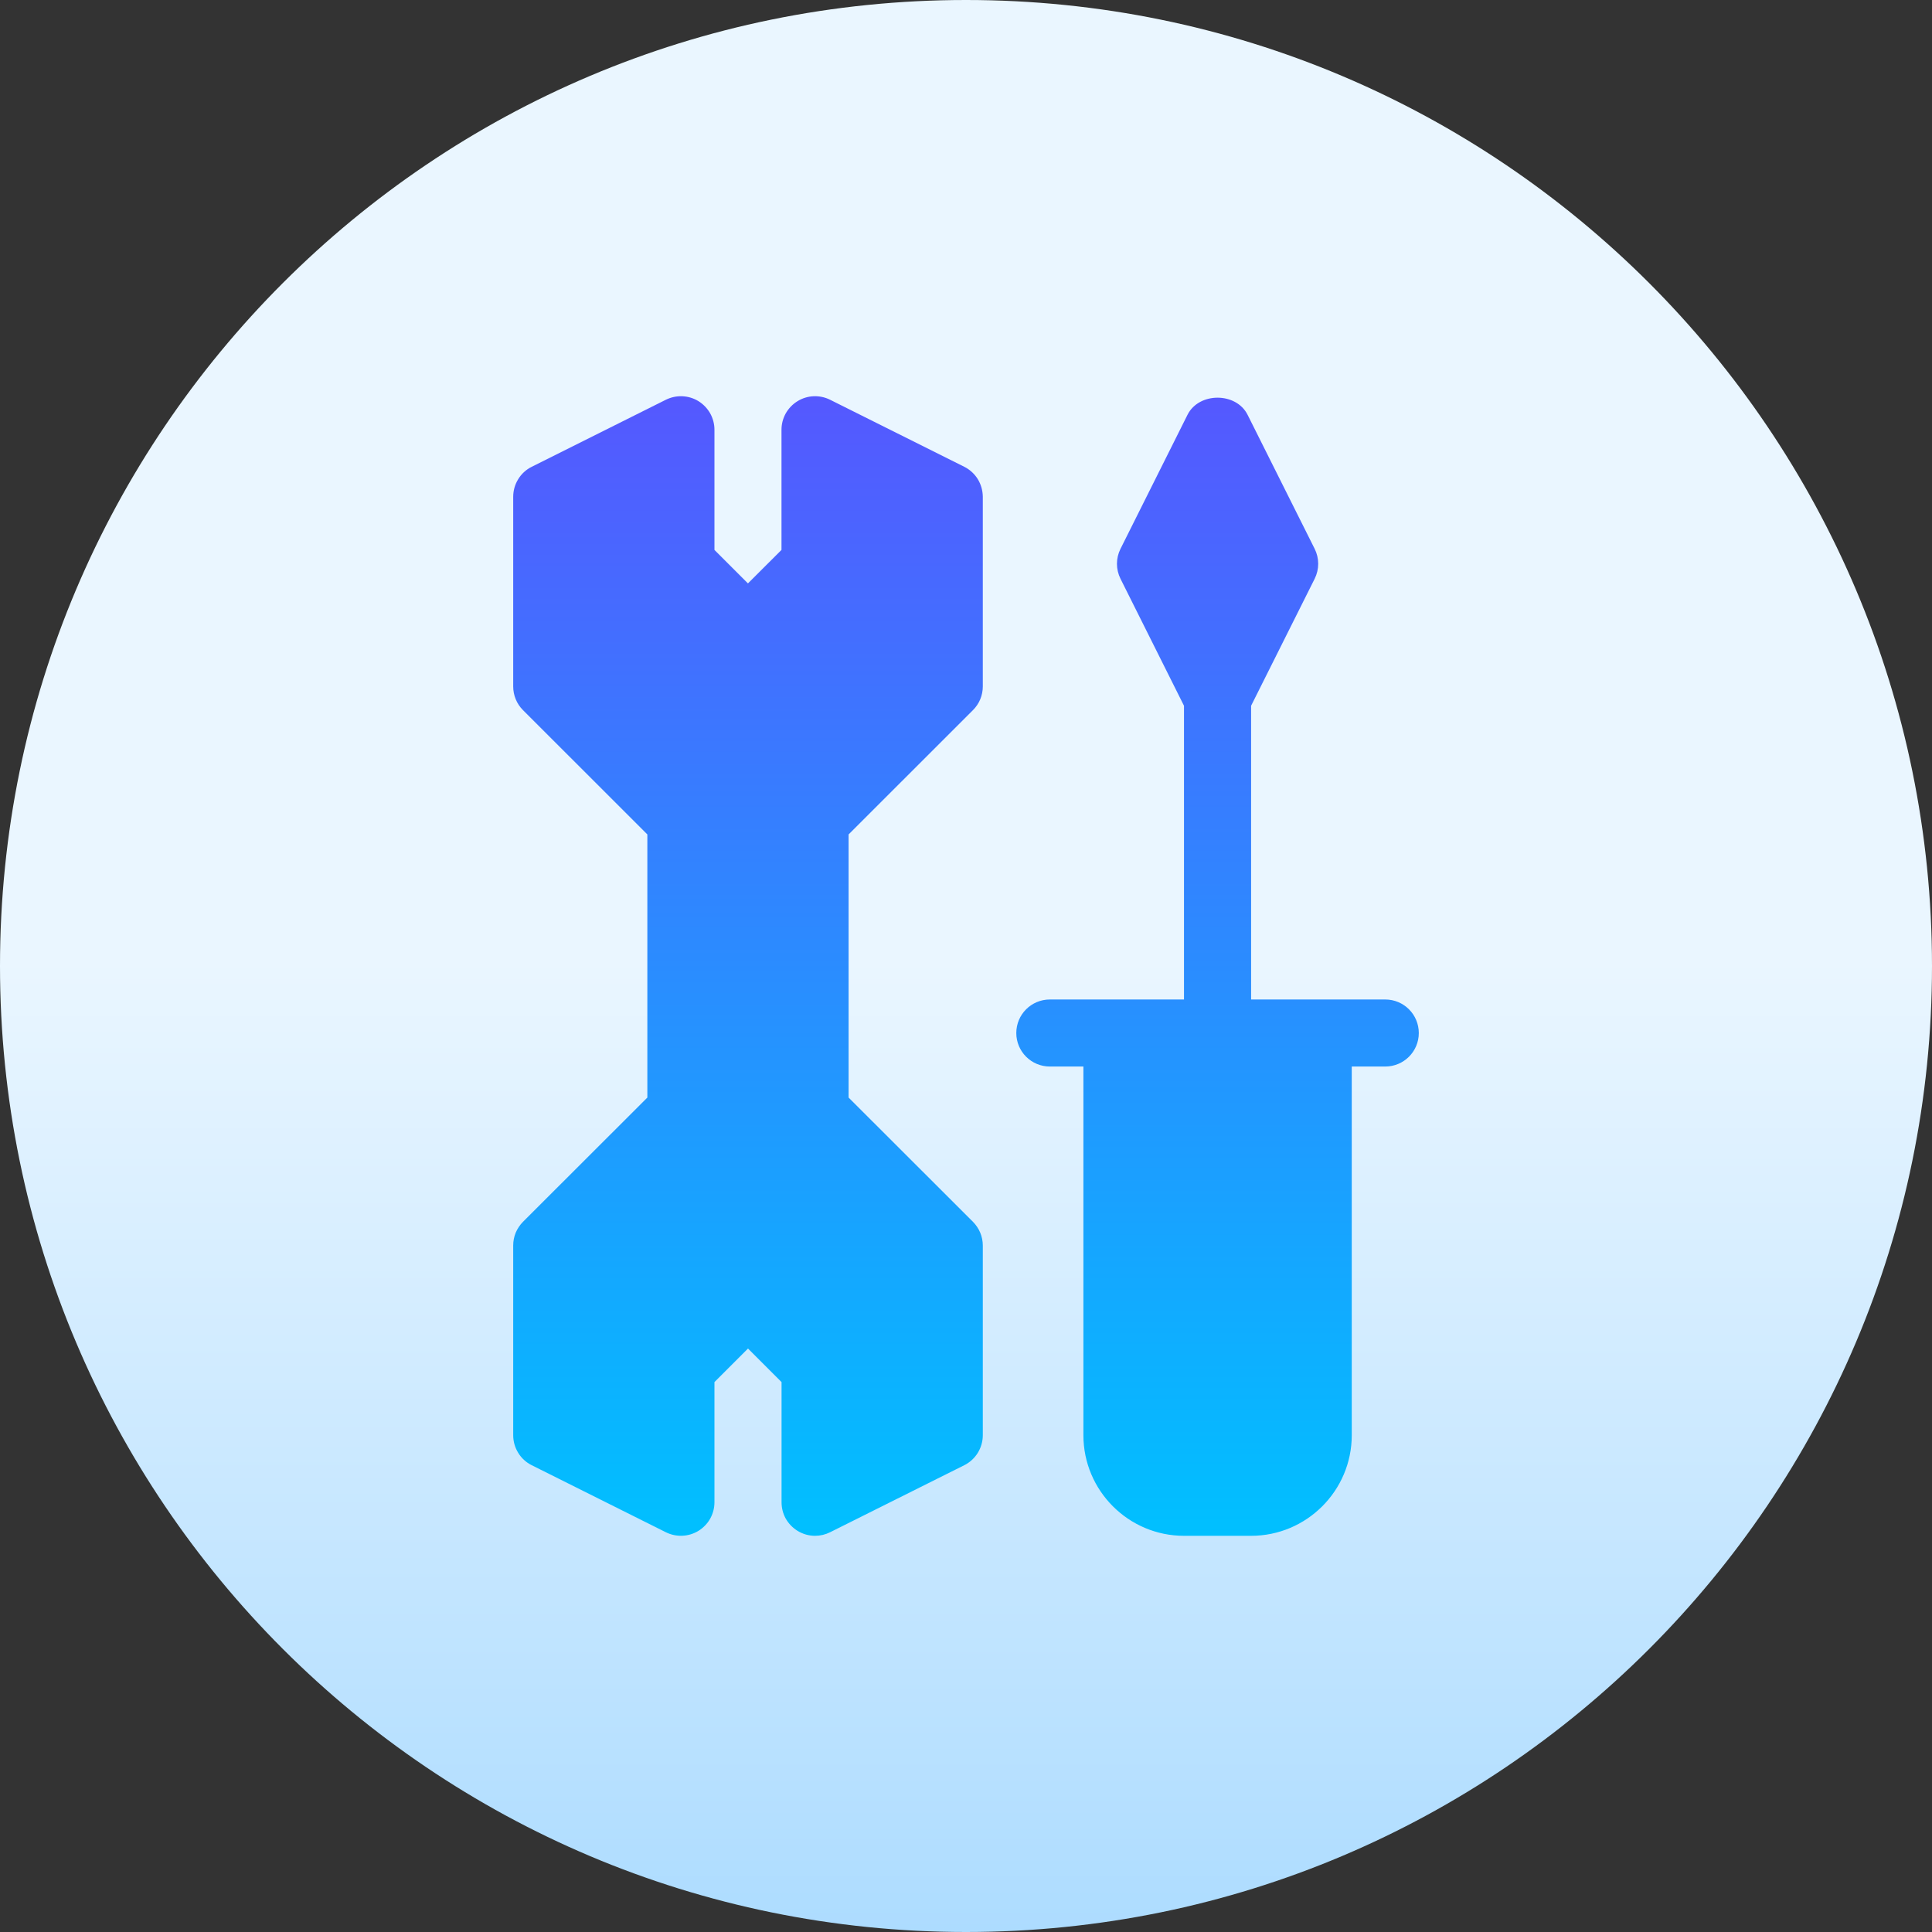 <svg width="30" height="30" viewBox="0 0 30 30" fill="none" xmlns="http://www.w3.org/2000/svg">
<rect x="0" y="0" width="30" height="30" fill="#333333" stroke="none"/>
<g clip-path="url(#clip0_577_4106)">
<path d="M15 30C23.284 30 30 23.284 30 15C30 6.716 23.284 0 15 0C6.716 0 0 6.716 0 15C0 23.284 6.716 30 15 30Z" fill="url(#paint0_linear_577_4106)"/>
<path d="M14.973 7.248L12.889 6.207C12.727 6.127 12.536 6.135 12.383 6.23C12.307 6.277 12.245 6.342 12.201 6.419C12.158 6.497 12.135 6.584 12.135 6.673V8.539L11.614 9.059L11.094 8.539V6.673C11.094 6.584 11.071 6.497 11.028 6.419C10.984 6.342 10.922 6.277 10.847 6.23C10.771 6.183 10.685 6.157 10.596 6.153C10.508 6.149 10.419 6.168 10.34 6.207L8.257 7.248C8.17 7.291 8.097 7.358 8.047 7.44C7.996 7.522 7.969 7.617 7.969 7.714V10.659C7.969 10.798 8.024 10.93 8.121 11.027L10.052 12.957V17.043L8.121 18.972C8.073 19.021 8.035 19.078 8.008 19.141C7.982 19.204 7.969 19.272 7.969 19.34V22.286C7.969 22.383 7.996 22.478 8.047 22.56C8.097 22.642 8.17 22.709 8.257 22.752L10.34 23.793C10.419 23.832 10.508 23.851 10.596 23.847C10.685 23.843 10.771 23.817 10.847 23.77C10.922 23.723 10.985 23.658 11.028 23.581C11.071 23.503 11.094 23.416 11.094 23.327V21.461L11.615 20.94L12.136 21.461V23.327C12.136 23.416 12.158 23.503 12.201 23.581C12.245 23.658 12.307 23.723 12.383 23.77C12.465 23.821 12.56 23.848 12.656 23.848C12.737 23.848 12.817 23.829 12.889 23.793L14.973 22.752C15.059 22.709 15.132 22.642 15.183 22.56C15.233 22.478 15.261 22.383 15.261 22.286V19.34C15.261 19.272 15.247 19.204 15.221 19.141C15.195 19.078 15.156 19.021 15.108 18.972L13.177 17.043V12.957L15.108 11.027C15.156 10.979 15.195 10.922 15.221 10.859C15.247 10.796 15.261 10.728 15.261 10.659V7.714C15.26 7.617 15.233 7.522 15.183 7.44C15.132 7.358 15.059 7.291 14.973 7.248ZM21.51 15.52H19.427V10.959L20.414 8.987C20.45 8.915 20.469 8.835 20.469 8.755C20.469 8.674 20.45 8.594 20.414 8.522L19.372 6.44C19.195 6.087 18.617 6.087 18.44 6.44L17.399 8.522C17.363 8.594 17.344 8.674 17.344 8.755C17.344 8.835 17.363 8.915 17.399 8.987L18.385 10.959V15.52H16.302C16.014 15.52 15.781 15.753 15.781 16.041C15.781 16.328 16.014 16.561 16.302 16.561H16.823V22.286C16.823 23.147 17.524 23.848 18.385 23.848H19.427C20.289 23.848 20.99 23.147 20.99 22.286V16.561H21.51C21.798 16.561 22.031 16.328 22.031 16.041C22.031 15.753 21.798 15.52 21.51 15.52Z" fill="url(#paint1_linear_577_4106)"/>
</g>
<defs>
<linearGradient id="paint0_linear_577_4106" x1="15" y1="30" x2="15" y2="0" gradientUnits="userSpaceOnUse">
<stop stop-color="#ADDCFF"/>
<stop offset="0.503" stop-color="#EAF6FF"/>
<stop offset="1" stop-color="#EAF6FF"/>
</linearGradient>
<linearGradient id="paint1_linear_577_4106" x1="15" y1="23.848" x2="15" y2="6.152" gradientUnits="userSpaceOnUse">
<stop stop-color="#00C0FF"/>
<stop offset="1" stop-color="#5558FF"/>
</linearGradient>
<clipPath id="clip0_577_4106">
<rect width="30" height="30" fill="white"/>
</clipPath>
</defs>
</svg>
